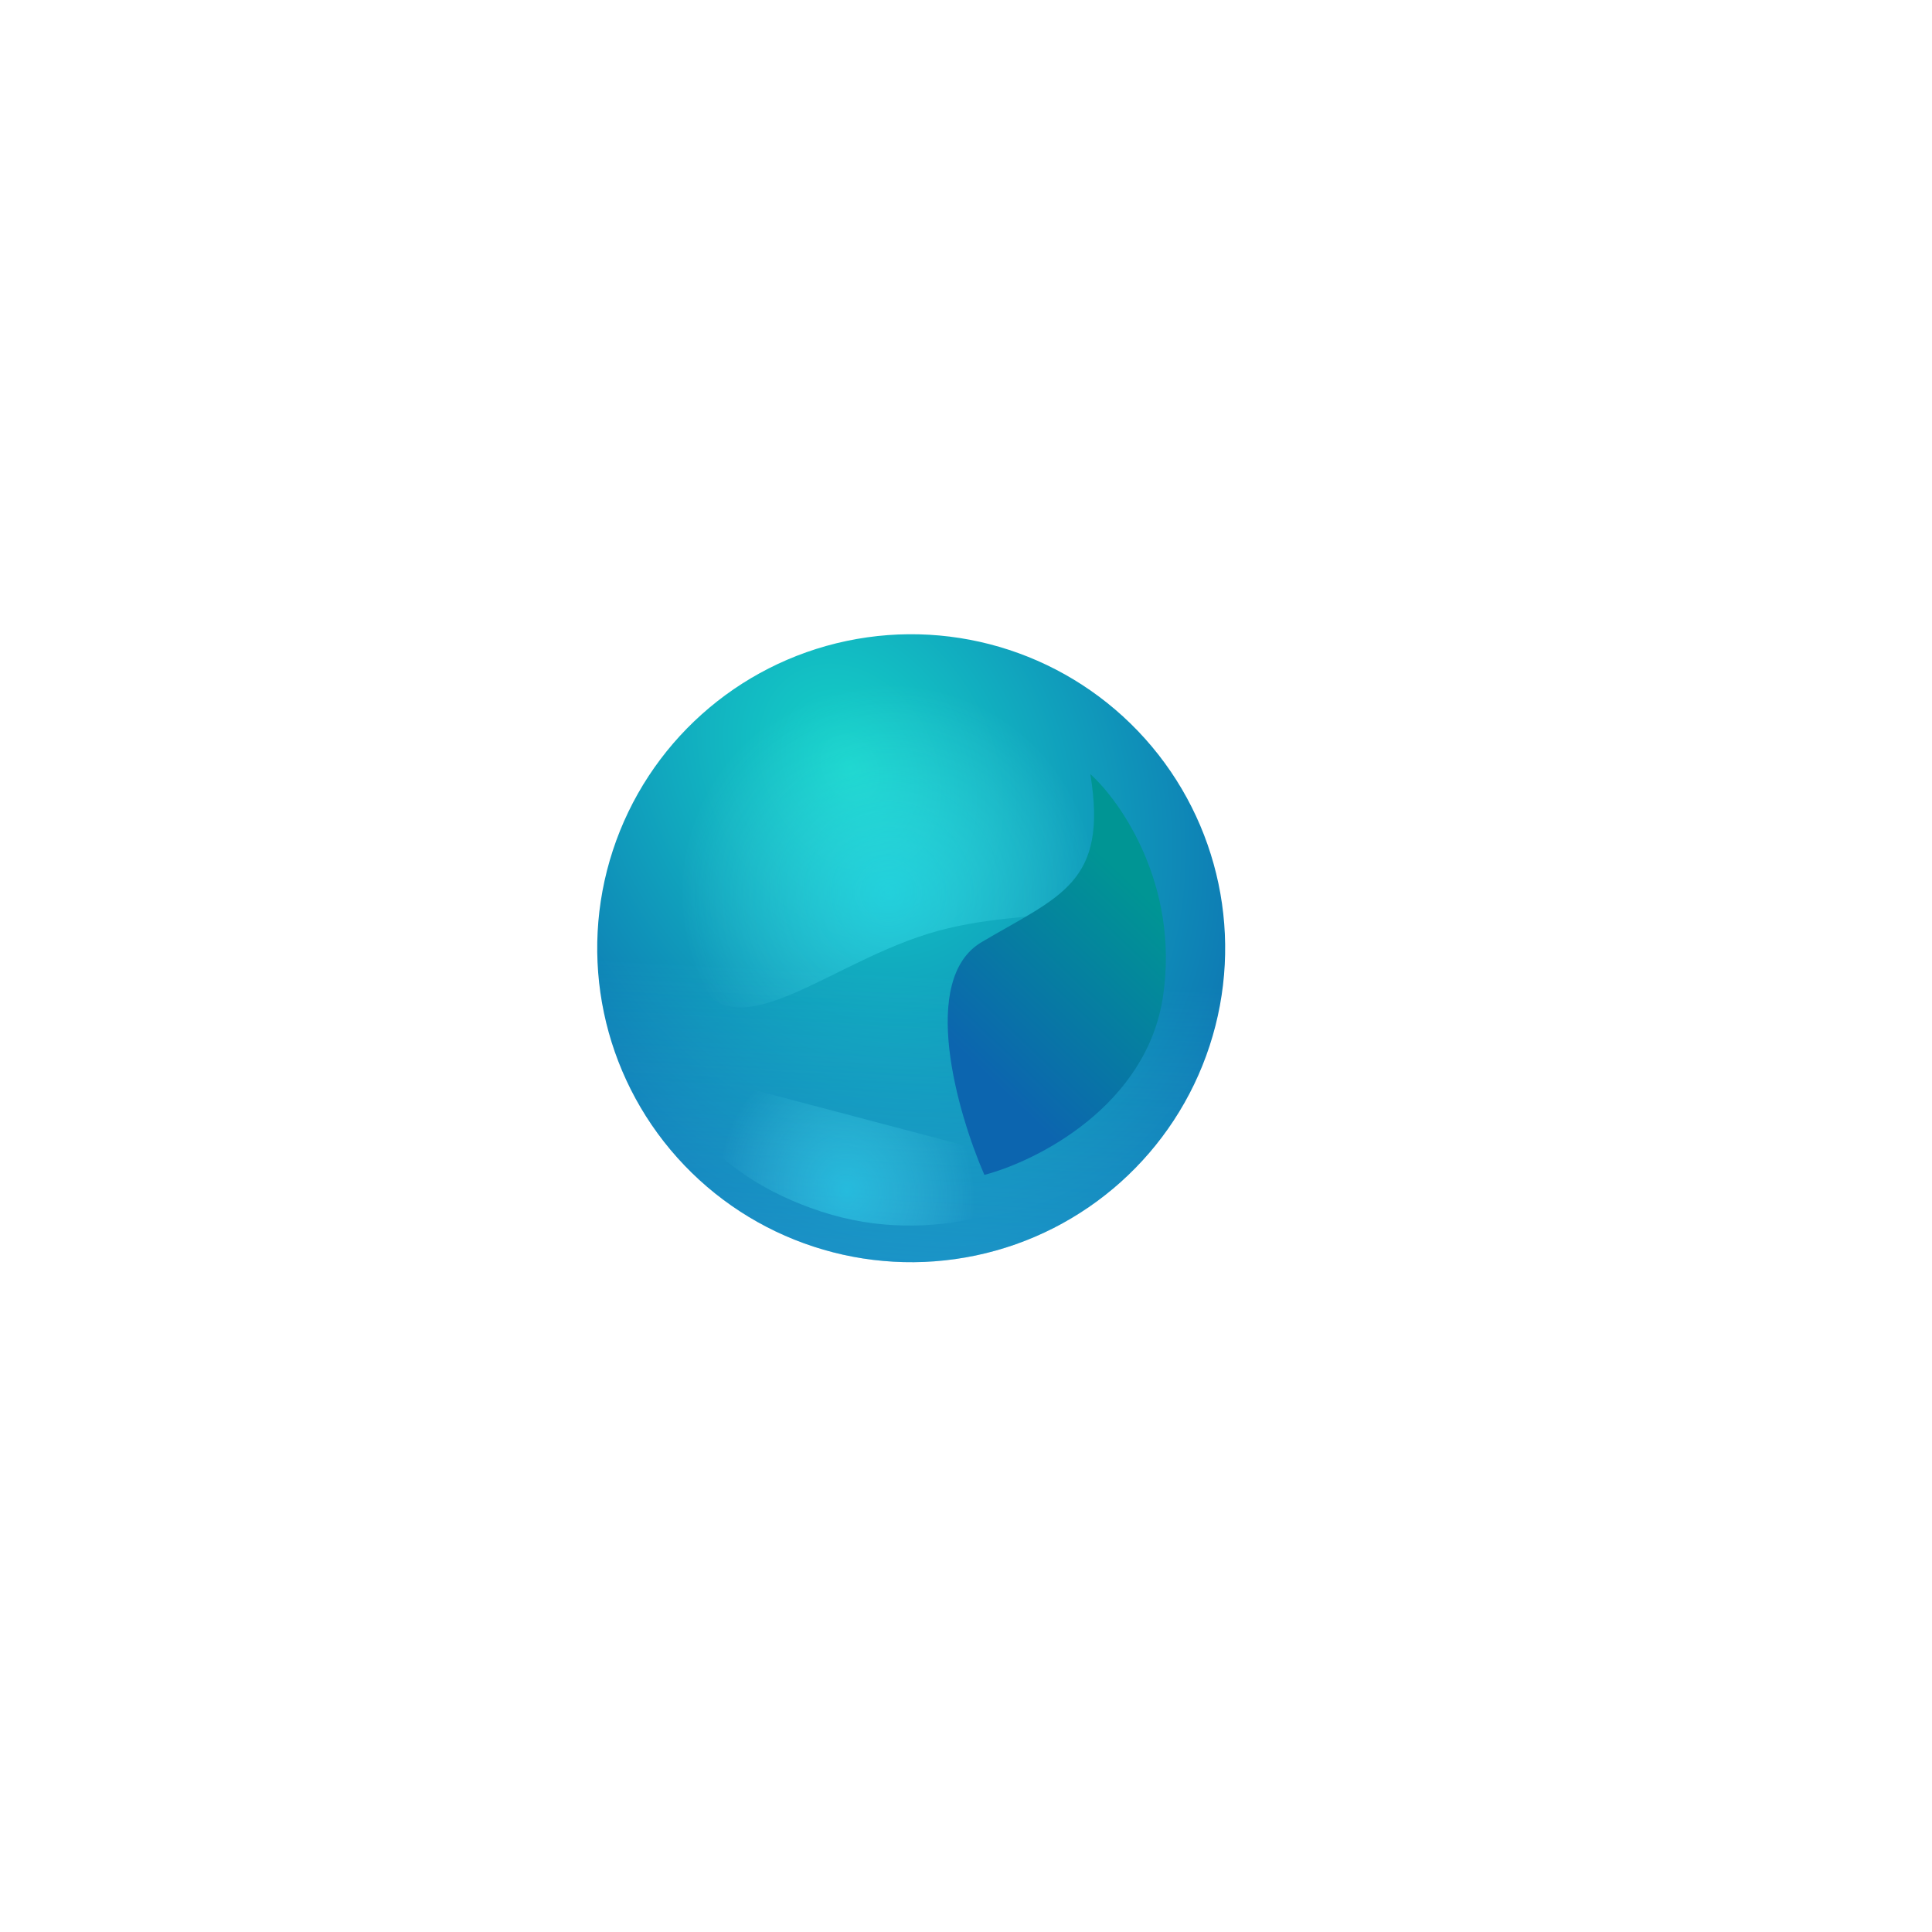 <?xml version="1.0" encoding="UTF-8"?> <svg xmlns="http://www.w3.org/2000/svg" width="82" height="82" viewBox="0 0 82 82" fill="none"><circle cx="38.674" cy="40.245" r="13.326" transform="rotate(18.129 38.674 40.245)" fill="url(#paint0_radial_69_2809)"></circle><circle cx="38.674" cy="40.245" r="13.326" transform="rotate(18.129 38.674 40.245)" fill="url(#paint1_linear_69_2809)" fill-opacity="0.42"></circle><g filter="url(#filter0_f_69_2809)"><path d="M46.346 35.217C47.817 39.983 44.157 38.161 39.391 39.632C34.626 41.104 30.559 45.311 29.087 40.545C27.616 35.779 30.287 30.723 35.052 29.252C39.818 27.78 44.874 30.451 46.346 35.217Z" fill="url(#paint2_radial_69_2809)" fill-opacity="0.42"></path></g><g filter="url(#filter1_f_69_2809)"><path d="M34.855 51.423C30.02 49.839 28.349 46.637 28.118 45.233L45.717 49.88C44.111 51.054 39.691 53.006 34.855 51.423Z" fill="url(#paint3_radial_69_2809)" fill-opacity="0.42"></path></g><g filter="url(#filter2_f_69_2809)"><path d="M49.369 42.245C50.041 37.572 47.588 34.038 46.277 32.855C47.038 37.492 44.988 38.018 41.662 39.987C39.001 41.563 40.632 47.23 41.78 49.866C44.029 49.273 48.697 46.918 49.369 42.245Z" fill="url(#paint4_linear_69_2809)"></path></g><defs><filter id="filter0_f_69_2809" x="0.595" y="0.76" width="74.167" height="70.082" filterUnits="userSpaceOnUse" color-interpolation-filters="sRGB"><feFlood flood-opacity="0" result="BackgroundImageFix"></feFlood><feBlend mode="normal" in="SourceGraphic" in2="BackgroundImageFix" result="shape"></feBlend><feGaussianBlur stdDeviation="14.044" result="effect1_foregroundBlur_69_2809"></feGaussianBlur></filter><filter id="filter1_f_69_2809" x="14.074" y="31.189" width="45.687" height="34.871" filterUnits="userSpaceOnUse" color-interpolation-filters="sRGB"><feFlood flood-opacity="0" result="BackgroundImageFix"></feFlood><feBlend mode="normal" in="SourceGraphic" in2="BackgroundImageFix" result="shape"></feBlend><feGaussianBlur stdDeviation="7.022" result="effect1_foregroundBlur_69_2809"></feGaussianBlur></filter><filter id="filter2_f_69_2809" x="8.123" y="0.755" width="73.46" height="81.211" filterUnits="userSpaceOnUse" color-interpolation-filters="sRGB"><feFlood flood-opacity="0" result="BackgroundImageFix"></feFlood><feBlend mode="normal" in="SourceGraphic" in2="BackgroundImageFix" result="shape"></feBlend><feGaussianBlur stdDeviation="16.05" result="effect1_foregroundBlur_69_2809"></feGaussianBlur></filter><radialGradient id="paint0_radial_69_2809" cx="0" cy="0" r="1" gradientUnits="userSpaceOnUse" gradientTransform="translate(33.828 33.733) rotate(43.279) scale(24.96 19.178)"><stop stop-color="#14D3C8"></stop><stop offset="1" stop-color="#0C65AF"></stop></radialGradient><linearGradient id="paint1_linear_69_2809" x1="42.308" y1="60.082" x2="37.311" y2="41.608" gradientUnits="userSpaceOnUse"><stop stop-color="#39EFFF"></stop><stop offset="1" stop-color="#45F0FF" stop-opacity="0"></stop></linearGradient><radialGradient id="paint2_radial_69_2809" cx="0" cy="0" r="1" gradientUnits="userSpaceOnUse" gradientTransform="translate(37.716 37.881) rotate(102.354) scale(8.871)"><stop stop-color="#39EFFF"></stop><stop offset="1" stop-color="#75F4FF" stop-opacity="0"></stop></radialGradient><radialGradient id="paint3_radial_69_2809" cx="0" cy="0" r="1" gradientUnits="userSpaceOnUse" gradientTransform="translate(35.947 50.521) rotate(162.773) scale(5.391 5.934)"><stop stop-color="#39EFFF"></stop><stop offset="1" stop-color="#75F4FF" stop-opacity="0"></stop></radialGradient><linearGradient id="paint4_linear_69_2809" x1="48.526" y1="37.894" x2="41.478" y2="45.306" gradientUnits="userSpaceOnUse"><stop stop-color="#009594"></stop><stop offset="1" stop-color="#0C65AF"></stop></linearGradient></defs></svg> 
